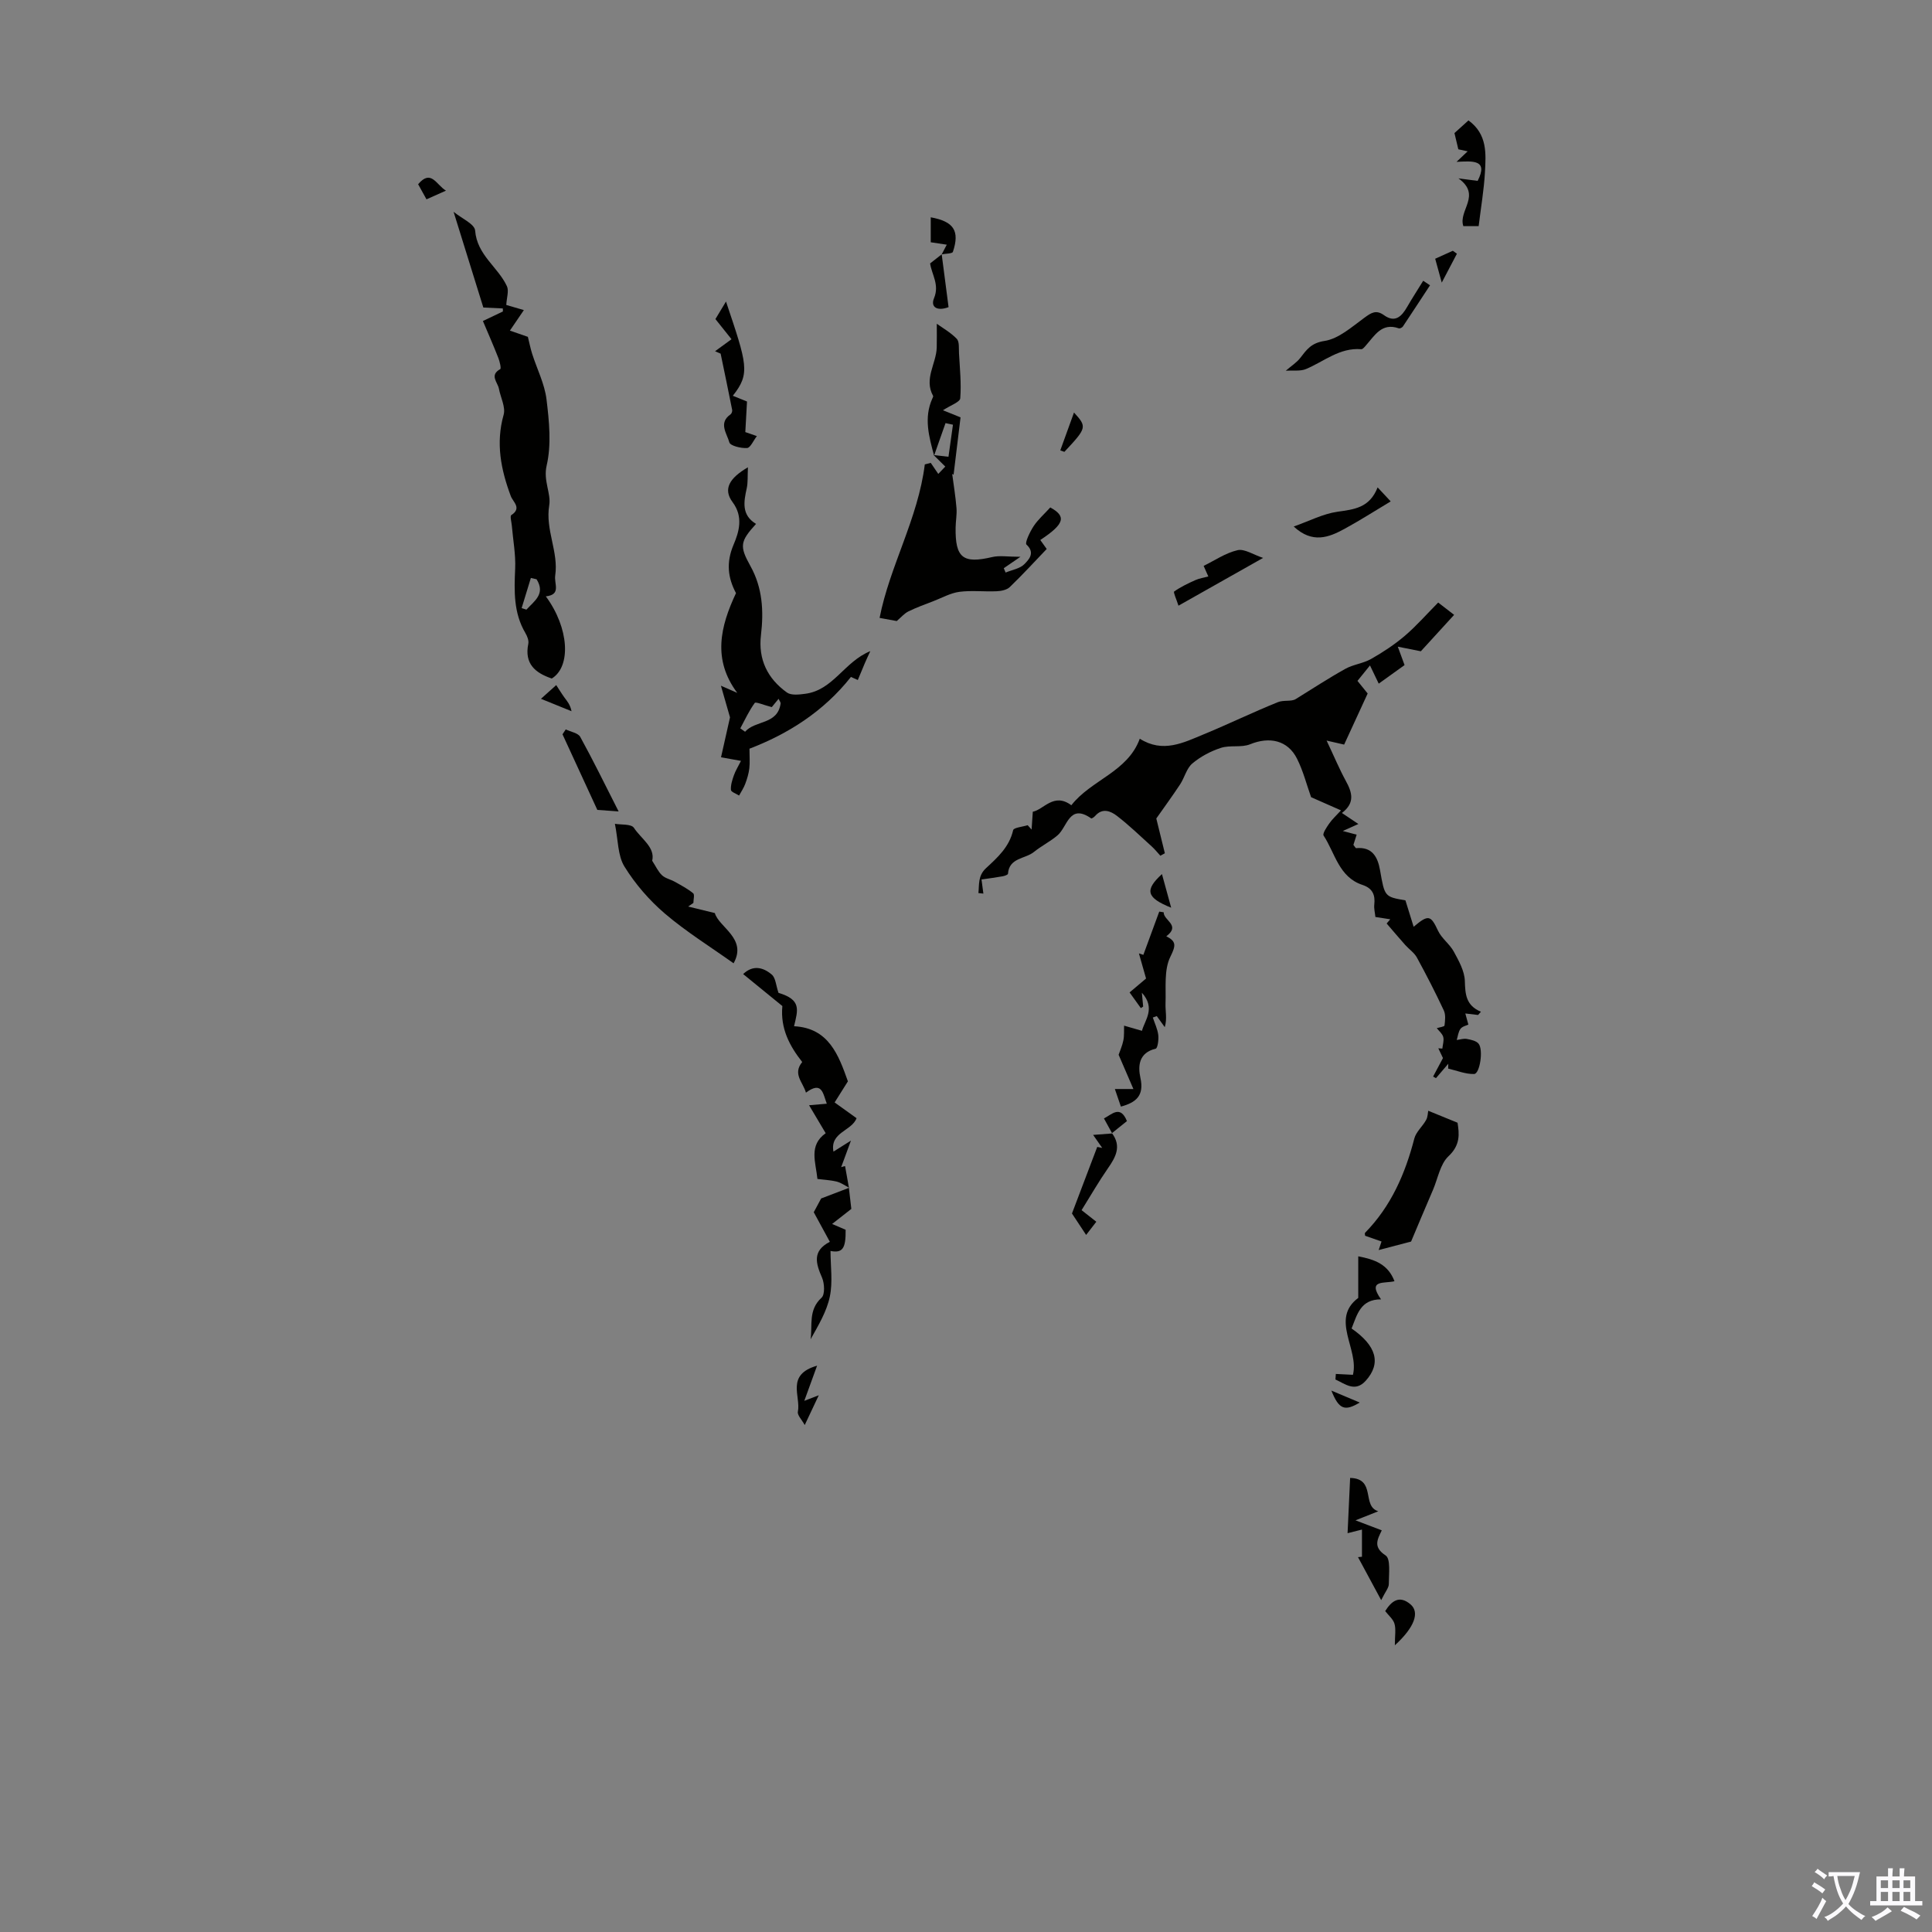 <svg enable-background="new 0 0 400 400" viewBox="0 0 400 400" xmlns="http://www.w3.org/2000/svg"><rect x="0" y="0" width="400" height="400" fill="#808080" stroke="none"/><g fill="#010100"><path d="m299.85 220.24c-.85.99-1.7 1.99-2.55 2.98-.2-.11-.39-.22-.59-.33.63-1.18 1.26-2.37 2.04-3.83-.21-.44-.59-1.23-.96-2.02.28.02.55.04.83.06.08-.81.38-1.67.19-2.4-.18-.68-.87-1.23-1.34-1.83.56-.18 1.57-.3 1.6-.55.13-1.03.27-2.24-.15-3.13-1.73-3.7-3.6-7.34-5.56-10.93-.55-1.01-1.62-1.72-2.41-2.6-1.31-1.47-2.58-2.97-3.86-4.46.25-.29.5-.58.75-.87-.95-.15-1.9-.3-3.08-.48-.08-.85-.32-1.72-.23-2.55.23-2.04-.37-3.4-2.45-4.09-4.89-1.61-5.66-6.58-8.04-10.21-.27-.41.63-1.74 1.17-2.51.62-.89 1.45-1.64 2.43-2.71-2.58-1.14-4.43-1.95-6.19-2.73-.92-2.57-1.63-5.42-2.92-7.98-1.92-3.82-5.7-4.61-9.7-2.98-1.82.74-4.15.13-6.06.75-2.12.69-4.23 1.81-5.92 3.24-1.19 1.01-1.6 2.91-2.51 4.3-1.61 2.44-3.34 4.8-4.94 7.08.52 2.1 1.14 4.65 1.77 7.2-.31.17-.62.34-.93.51-.59-.64-1.13-1.33-1.77-1.91-2.38-2.15-4.69-4.4-7.23-6.35-1.29-.99-3-1.71-4.5.02-.21.24-.71.58-.82.51-4.54-3.17-4.91 1.74-6.96 3.5-1.51 1.29-3.35 2.2-4.9 3.45-1.81 1.47-5.13 1.16-5.37 4.52-.02.2-.71.45-1.12.52-1.42.25-2.84.44-4.36.66.15 1.16.27 2.04.39 2.92-.34-.04-.69-.07-1.03-.11.19-1.76-.13-3.58 1.58-5.16 2.4-2.22 4.82-4.39 5.61-7.86.12-.54 1.97-.7 3.01-1.03l.81.9c.08-1.12.15-2.24.25-3.69 2.25-.42 4.35-4.05 7.98-1.34 4.1-5.27 11.65-6.87 14.17-13.78 4.79 3.04 9.06.82 13.29-.93 5.14-2.12 10.15-4.56 15.31-6.64 1.2-.48 2.76-.07 3.68-.63 3.42-2.11 6.78-4.32 10.29-6.27 1.64-.91 3.68-1.11 5.3-2.03 2.45-1.39 4.84-2.96 6.98-4.78 2.42-2.06 4.52-4.48 6.93-6.91 1.07.83 2.2 1.71 3.3 2.55-2.37 2.6-4.67 5.11-6.89 7.54-1.34-.27-2.73-.54-4.77-.95.62 1.67.97 2.63 1.4 3.81-1.66 1.19-3.37 2.42-5.35 3.84-.61-1.26-1.12-2.32-1.81-3.77-.88 1.08-1.67 2.06-2.59 3.2.7.87 1.59 1.97 2.11 2.61-1.7 3.7-3.25 7.07-4.87 10.58-.51-.12-1.61-.37-3.63-.83 1.55 3.27 2.63 5.88 3.98 8.35 1.3 2.37 1.96 4.53-.81 6.64 1.1.74 1.99 1.33 3.41 2.28-.91.41-1.71.77-3.23 1.45 1.7.45 2.26.6 2.87.76-.24.74-.48 1.49-.67 2.11.29.36.45.69.57.68 3.35-.32 4.47 1.88 4.94 4.55.97 5.5.91 5.51 5.26 6.26.6 1.93 1.11 3.59 1.7 5.47 3.09-2.62 3.55-2.38 5.05.82.75 1.6 2.42 2.76 3.27 4.33 1.03 1.9 2.22 4.02 2.28 6.07.08 2.73.21 5.07 3.33 6.37-.2.22-.39.45-.59.67-.8-.09-1.6-.19-2.64-.31.21.76.4 1.44.63 2.3-.42.21-1.26.37-1.63.88-.46.62-.54 1.53-.78 2.31.7-.09 1.42-.34 2.08-.22.86.16 1.95.38 2.44.98 1.04 1.26.26 6.25-.92 6.28-1.78.05-3.58-.71-5.37-1.12 0-.31.01-.65.02-1z"/><path d="m113.01 123.47c4.83 6.55 5.27 14.53 1.23 17.01-3.44-1.16-5.71-3.07-4.86-7.19.14-.68-.22-1.57-.6-2.22-2.47-4.18-2.33-8.69-2.12-13.32.13-2.95-.44-5.93-.69-8.9-.06-.76-.42-1.99-.11-2.2 2.23-1.46.36-2.7-.11-3.95-2.04-5.47-3.14-10.94-1.48-16.82.45-1.58-.64-3.6-.98-5.42-.26-1.34-2-2.77.28-4.04.23-.13-.1-1.56-.39-2.3-.99-2.53-2.08-5.01-3.2-7.66 1.77-.84 2.96-1.41 4.14-1.97 0-.21-.01-.42-.01-.63-1.57-.07-3.14-.15-4.04-.19-2.03-6.55-4.05-13.05-6.16-19.82 1.64 1.36 4.35 2.52 4.46 3.88.39 5.08 4.73 7.54 6.58 11.52.45.97-.05 2.38-.13 3.89 1.02.3 2.16.63 3.64 1.06-.93 1.37-1.83 2.68-2.89 4.25 1.51.52 2.84.98 3.72 1.29.35 1.41.56 2.5.9 3.55 1 3.14 2.57 6.19 2.96 9.4.55 4.53 1.04 9.34.03 13.69-.74 3.19.95 5.75.53 8.26-.84 5.07 1.97 9.59 1.24 14.53-.25 1.75 1.29 3.94-1.94 4.3zm-1.92-3.54c-.39-.09-.79-.18-1.18-.27-.64 2.08-1.28 4.16-1.91 6.24.33.11.66.21.99.32 1.6-1.77 4.01-3.24 2.1-6.29z"/><path d="m193.39 94.33c-1.04-3.89-2.16-7.78-.38-11.77.09-.2.25-.48.17-.61-1.93-3.51.67-6.66.76-10 .04-1.63.01-3.26.01-4.92 1.16.84 2.84 1.78 4.13 3.11.58.6.41 1.97.47 2.99.17 3.11.5 6.24.26 9.33-.06.79-2 1.44-3.58 2.48 1.27.51 2.24.9 3.64 1.47-.45 3.7-.94 7.79-1.44 11.88-.1-.06-.2-.12-.29-.18.31 2.36.7 4.71.89 7.07.11 1.33-.16 2.68-.18 4.02-.1 6.32 1.53 7.56 7.58 6.13 1.53-.36 3.22-.05 5.84-.05-1.71 1.17-2.58 1.76-3.45 2.36.13.3.26.6.38.9 1.34-.56 3-.81 3.92-1.77.84-.88 2.29-2.29.4-4.02-.38-.35.71-2.64 1.48-3.81.91-1.38 2.2-2.5 3.45-3.88 3.31 1.82 3.06 3.36-2.07 6.74.47.65.93 1.3 1.33 1.86-2.54 2.65-5.01 5.35-7.64 7.88-.62.6-1.78.83-2.71.87-2.57.12-5.18-.21-7.71.12-1.84.24-3.59 1.23-5.37 1.92-1.75.68-3.53 1.31-5.21 2.14-.88.44-1.57 1.28-2.41 1.99-1.08-.2-2.29-.42-3.55-.65 2.09-10.71 7.96-20.54 9.36-31.78.41-.11.82-.21 1.23-.32.48.7.96 1.4 1.56 2.29.44-.46.94-.98 1.45-1.52-.86-.85-1.63-1.62-2.41-2.39.82.09 1.64.19 3.07.36.33-2.34.63-4.49.93-6.64-.51-.11-1.03-.22-1.54-.33-.79 2.25-1.58 4.49-2.37 6.73z"/><path d="m154.85 96.75c-.09 1.91.01 3.15-.24 4.31-.63 2.84-1.13 5.57 1.92 7.41-3.3 3.62-3.46 4.6-1.18 8.69 2.53 4.52 2.79 9.35 2.2 14.33-.6 5.05 1.37 9.02 5.38 11.89.87.62 2.49.43 3.73.27 5.87-.74 8.07-6.61 13.53-8.84-.38.82-.77 1.64-1.13 2.48-.48 1.12-.94 2.25-1.46 3.5-.54-.24-1.08-.49-1.42-.64-5.7 7.22-13.1 11.83-21.01 14.86 0 1.58.11 2.84-.03 4.07-.13 1.09-.46 2.18-.85 3.22-.31.84-.84 1.61-1.27 2.41-.6-.39-1.66-.74-1.69-1.17-.07-.99.27-2.04.61-3.01.33-.95.88-1.82 1.47-3-1.43-.26-2.38-.43-4.13-.74.6-2.66 1.16-5.18 1.86-8.27-.41-1.41-1.05-3.65-1.88-6.55 1.66.72 2.52 1.1 3.38 1.48-5.14-6.88-3.53-13.7-.26-20.65-1.69-3.18-2.07-6.32-.5-10.03 1.11-2.62 2.08-5.75-.21-8.81-2.02-2.71-.64-4.99 3.18-7.21zm4.94 49.65c-1.74-.45-3.32-1.15-3.53-.86-1.18 1.62-2.03 3.48-2.99 5.26.33.23.66.47.99.7 2.11-2.43 6.72-1.4 7.36-5.85.03-.24-.22-.52-.42-.97-.65.8-1.2 1.46-1.41 1.72z"/><path d="m175.82 245.91c-.86-.44-1.67-1.04-2.58-1.27-1.28-.32-2.62-.37-4-.55-.35-3.49-1.86-6.95 1.71-9.47-1.18-1.99-2.24-3.77-3.44-5.79 1.21-.1 2.3-.2 3.67-.32-.82-2.18-.99-4.75-4.32-2.29-.59-2.14-2.81-3.85-.77-6.34-2.57-3.27-4.56-6.9-4.11-11.59-2.47-2.02-5.27-4.3-8.12-6.62 2.05-1.96 4.18-1.39 5.93.11.8.68.86 2.23 1.39 3.78 4.78 1.43 4.03 3.49 3.22 6.91 7.17.37 9.2 5.92 11.15 11.41-.85 1.35-1.73 2.75-2.75 4.37 1.55 1.11 2.97 2.14 4.54 3.26-.98 2.66-5.55 2.89-4.78 6.92 1.03-.65 1.99-1.26 3.62-2.28-.86 2.34-1.44 3.92-2.02 5.49.27-.07.54-.15.8-.22.26 1.47.52 2.94.79 4.42-.01-.01.07.07.07.07z"/><path d="m292.15 257.05c-2.38.62-4.51 1.18-6.71 1.76.13-.39.35-1.04.59-1.77-1.13-.4-2.27-.79-3.4-1.19-.01-.24-.11-.52-.01-.61 5.37-5.48 8.31-12.2 10.2-19.52.36-1.39 1.71-2.51 2.44-3.84.36-.64.35-1.49.44-1.91 1.88.77 3.78 1.55 6.07 2.48.34 2.23.65 4.57-1.88 6.94-1.71 1.61-2.18 4.54-3.18 6.9-1.59 3.69-3.15 7.41-4.56 10.76z"/><path d="m135.03 178.21c.78 1.2 1.25 2.28 2.04 3.01.68.64 1.75.84 2.6 1.32 1.32.74 2.68 1.45 3.84 2.4.34.27.05 1.31.05 2-.36.25-.72.5-1.08.75 1.56.38 3.12.77 5.52 1.35.82 2.94 6.76 5.27 3.88 10.4-4.89-3.48-9.84-6.55-14.21-10.28-3.23-2.76-6.15-6.13-8.38-9.74-1.41-2.28-1.3-5.5-1.98-8.86 1.23.22 3.41 0 3.94.84 1.47 2.25 4.44 4.02 3.78 6.81z"/><path d="m236.2 208.72c-.76-1.06-1.52-2.12-2.33-3.25 1.29-1.09 2.39-2.02 3.41-2.88-.51-1.8-1-3.5-1.48-5.2.31.1.62.2.92.3 1.1-2.98 2.2-5.97 3.29-8.95.31.05.62.09.92.14-.08 1.67 3.62 2.68.54 4.96 2.06 1.06 2.02 1.87.85 4.23-1.36 2.73-.89 6.41-1.01 9.69-.06 1.56.37 3.14-.16 4.9-.55-.76-1.1-1.53-1.65-2.29-.27.1-.54.2-.82.3.4 1.21.98 2.39 1.13 3.63.11.95-.13 2.72-.54 2.82-3.5.84-3.7 3.56-3.16 6.04.83 3.74-.97 5.12-4.04 5.95-.38-1.1-.74-2.15-1.25-3.64h3.84c-1-2.32-2.06-4.78-3.06-7.09.28-.83.76-1.88.98-2.98.2-.99.11-2.03.15-3.05 1.13.33 2.25.65 3.7 1.07.56-2.17 2.91-4.67-.02-7.89.11 1.17.19 2.02.27 2.87-.16.09-.32.21-.48.32z"/><path d="m280.11 284.64c1.32-5.31-4.76-11.55 1.1-15.92 0-3.19 0-5.75 0-8.61 3.46.65 6.18 1.67 7.5 5.15-2 .53-5.74-.43-2.78 3.76-4.27-.03-4.96 3.19-6.1 6.03 5.15 3.57 6.19 7.2 2.93 10.82-2.21 2.45-4.27.64-6.27-.26.03-.38.05-.76.08-1.15 1.06.05 2.12.11 3.54.18z"/><path d="m296.07 59.07c-1.87 2.84-3.72 5.69-5.61 8.52-.15.23-.63.47-.85.39-3.52-1.24-4.97 1.46-6.78 3.5-.29.33-.69.85-1 .82-4.47-.37-7.7 2.54-11.45 4.11-1.16.48-2.62.24-4.17.34 1.15-1 2.25-1.68 2.99-2.64 1.33-1.72 2.26-3.1 5.02-3.52 2.94-.45 5.67-2.92 8.27-4.81 1.42-1.03 2.41-1.71 4.06-.52 2.28 1.64 3.65.26 4.78-1.71 1.06-1.84 2.22-3.61 3.33-5.42.45.31.93.62 1.41.94z"/><path d="m148.05 72.72c1.08-.79 2.16-1.58 3.4-2.49-1.2-1.5-2.16-2.7-3.33-4.17.66-1.1 1.38-2.3 2.19-3.63 4.36 12.99 5.09 14.89 1.41 19.51.93.38 1.77.72 2.94 1.19-.1 1.87-.22 3.9-.35 6.33.29.1 1.18.41 2.39.83-.73.94-1.34 2.43-2.03 2.47-1.26.08-3.48-.46-3.67-1.18-.48-1.8-2.33-4.01.25-5.79.22-.15.39-.63.34-.9-.77-3.89-1.58-7.78-2.39-11.67-.39-.16-.77-.33-1.15-.5z"/><path d="m279.53 305.99c5.46.13 2.32 5.84 5.83 6.9-1.61.64-2.86 1.14-4.72 1.88 2.26.86 3.8 1.45 5.44 2.07-.92 1.93-1.84 3.46.8 5.2 1.07.7.66 3.86.66 5.91 0 .79-.72 1.59-1.58 3.34-1.73-3.21-3.27-6.06-4.8-8.9.27-.03.54-.05.82-.08 0-1.75 0-3.49 0-5.63-1.23.31-1.98.5-2.98.75.17-3.83.34-7.48.53-11.44z"/><path d="m175.74 245.83c.15 1.33.31 2.65.52 4.46-.87.68-2.23 1.75-3.98 3.12 1.18.51 2 .86 2.8 1.2.05 3.91-.65 4.86-3.13 4.39 0 3.15.49 6.41-.14 9.43-.64 3.1-2.38 5.98-3.99 8.86.43-2.93-.52-6.06 2.27-8.61.73-.66.62-2.94.11-4.14-1.27-2.93-2.11-5.52 1.61-7.44-1.16-2.14-2.22-4.08-3.33-6.12.44-.82 1.07-1.99 1.53-2.85 2.01-.77 3.91-1.5 5.81-2.22 0 0-.08-.08-.08-.08z"/><path d="m306.14 46.82c-1.21 0-2.17 0-3.17 0-1.11-3.25 3.86-6.38-1.01-9.89 1.96.26 2.87.38 3.97.52 2.27-4.45-1.02-4.11-4.37-3.94.98-.93 1.47-1.39 2.3-2.18-1.01-.22-1.67-.36-1.93-.42-.27-1.13-.5-2.09-.8-3.36.71-.64 1.77-1.6 2.9-2.62 3.95 2.87 3.62 6.91 3.41 10.76-.2 3.6-.82 7.17-1.3 11.13z"/><path d="m243.99 125.4c-.43-1.36-1.11-2.78-.89-2.94 1.35-.95 2.88-1.68 4.4-2.36.83-.37 1.78-.51 2.67-.75-.28-.63-.55-1.26-.97-2.19 2.28-1.11 4.54-2.68 7.02-3.25 1.45-.33 3.26.93 5.29 1.6-5.89 3.33-11.36 6.41-17.52 9.89z"/><path d="m230.22 234.61c2.04 2.73.76 4.99-.88 7.34-1.84 2.65-3.46 5.47-5.41 8.6.93.73 1.88 1.48 3.05 2.4-.79 1.02-1.49 1.93-2.11 2.73-.97-1.47-1.86-2.82-2.93-4.44 1.62-4.27 3.42-9.02 5.23-13.78.34.07.69.13 1.03.2-.52-.75-1.05-1.5-1.88-2.69 1.62-.12 2.79-.21 3.96-.3z"/><path d="m285.22 100.91c1.12 1.2 1.7 1.82 2.71 2.9-3.36 2.01-6.41 3.97-9.59 5.7-3.25 1.77-6.63 3.08-10.49-.5 3.19-1.12 6.05-2.63 9.06-3.06 3.45-.49 6.65-.79 8.31-5.04z"/><path d="m117.13 151.02c1.03.5 2.55.73 3 1.54 2.66 4.83 5.08 9.79 7.95 15.44-2.39-.17-3.87-.28-4.41-.32-2.58-5.59-4.89-10.62-7.21-15.65.22-.33.45-.67.67-1.01z"/><path d="m286.79 333.56c1.25-2 2.89-3.42 5.26-1.38 1.89 1.63.86 4.7-3.26 8.46 0-2.04.25-3.34-.08-4.47-.28-.95-1.23-1.72-1.92-2.61z"/><path d="m194.97 52.66c.29-.56.59-1.12 1.05-2-1.21-.18-2.15-.33-3.32-.5 0-1.69 0-3.42 0-5.17 4.77.87 6.04 2.79 4.59 7.15-.13.39-1.52.36-2.32.52z"/><path d="m169.17 282.75c-.98 2.69-1.75 4.8-2.65 7.28 1.07-.42 1.67-.65 3-1.16-1.07 2.27-1.83 3.89-2.91 6.17-.6-1.11-1.57-2.06-1.42-2.76.66-3.19-2.57-7.66 3.98-9.53z"/><path d="m194.97 52.66c.47 3.64.95 7.28 1.42 10.93-2.28.87-3.8.05-3.01-1.85 1.17-2.82-.48-4.89-.81-7.2.79-.62 1.59-1.25 2.4-1.88z"/><path d="m242.48 187.93c-5.11-2.05-5.56-3.62-1.91-6.96.66 2.4 1.21 4.4 1.91 6.96z"/><path d="m219.52 93.25c.92-2.53 1.83-5.06 2.84-7.84 2.72 2.98 2.66 3.17-1.99 8.14-.28-.1-.56-.2-.85-.3z"/><path d="m112 144.68c1.58-1.42 2.37-2.13 3.16-2.84.56.85 1.09 1.73 1.69 2.56.57.77 1.21 1.49 1.48 2.85-1.78-.73-3.57-1.46-6.33-2.57z"/><path d="m92.33 39.47c-1.55.69-2.72 1.21-4.03 1.8-.64-1.16-1.16-2.1-1.73-3.13 2.7-3.18 3.73.11 5.76 1.33z"/><path d="m298.5 58.51c-.61-2.22-.95-3.46-1.36-4.94 1.33-.6 2.49-1.13 3.65-1.65.28.2.57.4.85.61-.87 1.68-1.76 3.37-3.14 5.98z"/><path d="m230.27 234.67c-.55-1.01-1.11-2.01-1.71-3.11 1.64-.83 3.38-2.85 4.76.55-1.05.84-2.08 1.67-3.11 2.5.01 0 .06.06.06.06z"/><path d="m275.65 287.91c2.36 1 3.95 1.66 5.87 2.47-3.1 1.86-4.31 1.45-5.87-2.47z"/></g><path d="m377.9 391.2c-.2.3-.4.5-.6.8-.7-.6-1.4-1-2.2-1.5.2-.3.4-.5.5-.8.6.4 1.4.8 2.3 1.5zm-1.8 6.1c-.2-.2-.5-.4-.9-.6.4-.6.8-1.2 1.2-1.9s.7-1.3.9-1.9c.3.3.5.5.8.7-.7 1.3-1.4 2.6-2 3.7zm2.2-9c-.3.3-.5.5-.6.8-.6-.6-1.3-1.1-2-1.5.3-.3.5-.5.6-.7.6.5 1.3.9 2 1.4zm.3.2v-.9h2 4.5c-.3 1.3-.6 2.5-1 3.6s-.9 2.1-1.4 3c.4.5 1 1 1.6 1.4s1.2.8 1.9 1.1c-.3.2-.5.4-.8.8-.4-.3-1-.7-1.6-1.2s-1.2-1.1-1.6-1.6c-.5.6-1.1 1.1-1.7 1.6s-1.4.9-2.1 1.4c-.1-.3-.3-.5-.7-.8.6-.2 1.2-.5 1.9-1s1.4-1.1 2-1.8c-.5-.8-.9-1.6-1.2-2.5s-.6-2-.8-3.2c-.4.1-.7.1-1 .1zm2.5 2.7c.3 1 .7 1.7 1 2.2.3-.5.6-1.1 1-2s.6-1.9.9-3h-3.2-.4c.1.9.3 1.8.7 2.8z" fill="#fbfafc"/><path d="m396.5 388.5v1.5 3.6h1.5v.9c-.4 0-1 0-1.7 0h-7.9c-.5 0-.9 0-1.2 0v-.9h1.3v-3.5c0-.7 0-1.2 0-1.6h2.4c0-.8 0-1.4 0-1.7h1c0 .3-.1.8-.1 1.7h1.5c0-.8 0-1.4 0-1.7h1c0 .3-.1.9-.1 1.7zm-8.2 9.2c-.2-.3-.5-.5-.8-.8.8-.3 1.4-.6 1.9-.9s1-.7 1.4-1.1c.3.3.6.5.9.8-1.6 1-2.8 1.6-3.4 2zm2.6-6.8v-1.6h-1.5v1.6zm0 2.7v-1.9h-1.5v1.9zm2.4-2.7v-1.6h-1.5v1.6zm0 2.7v-1.9h-1.5v1.9zm.2 2 .7-.8c.4.2.9.5 1.6.8s1.3.7 1.8 1c-.3.3-.5.5-.8.8-.4-.3-1.5-1-3.3-1.8zm2-4.7v-1.6h-1.4v1.6zm0 2.7v-1.9h-1.4v1.9z" fill="#fbfafc"/></svg>